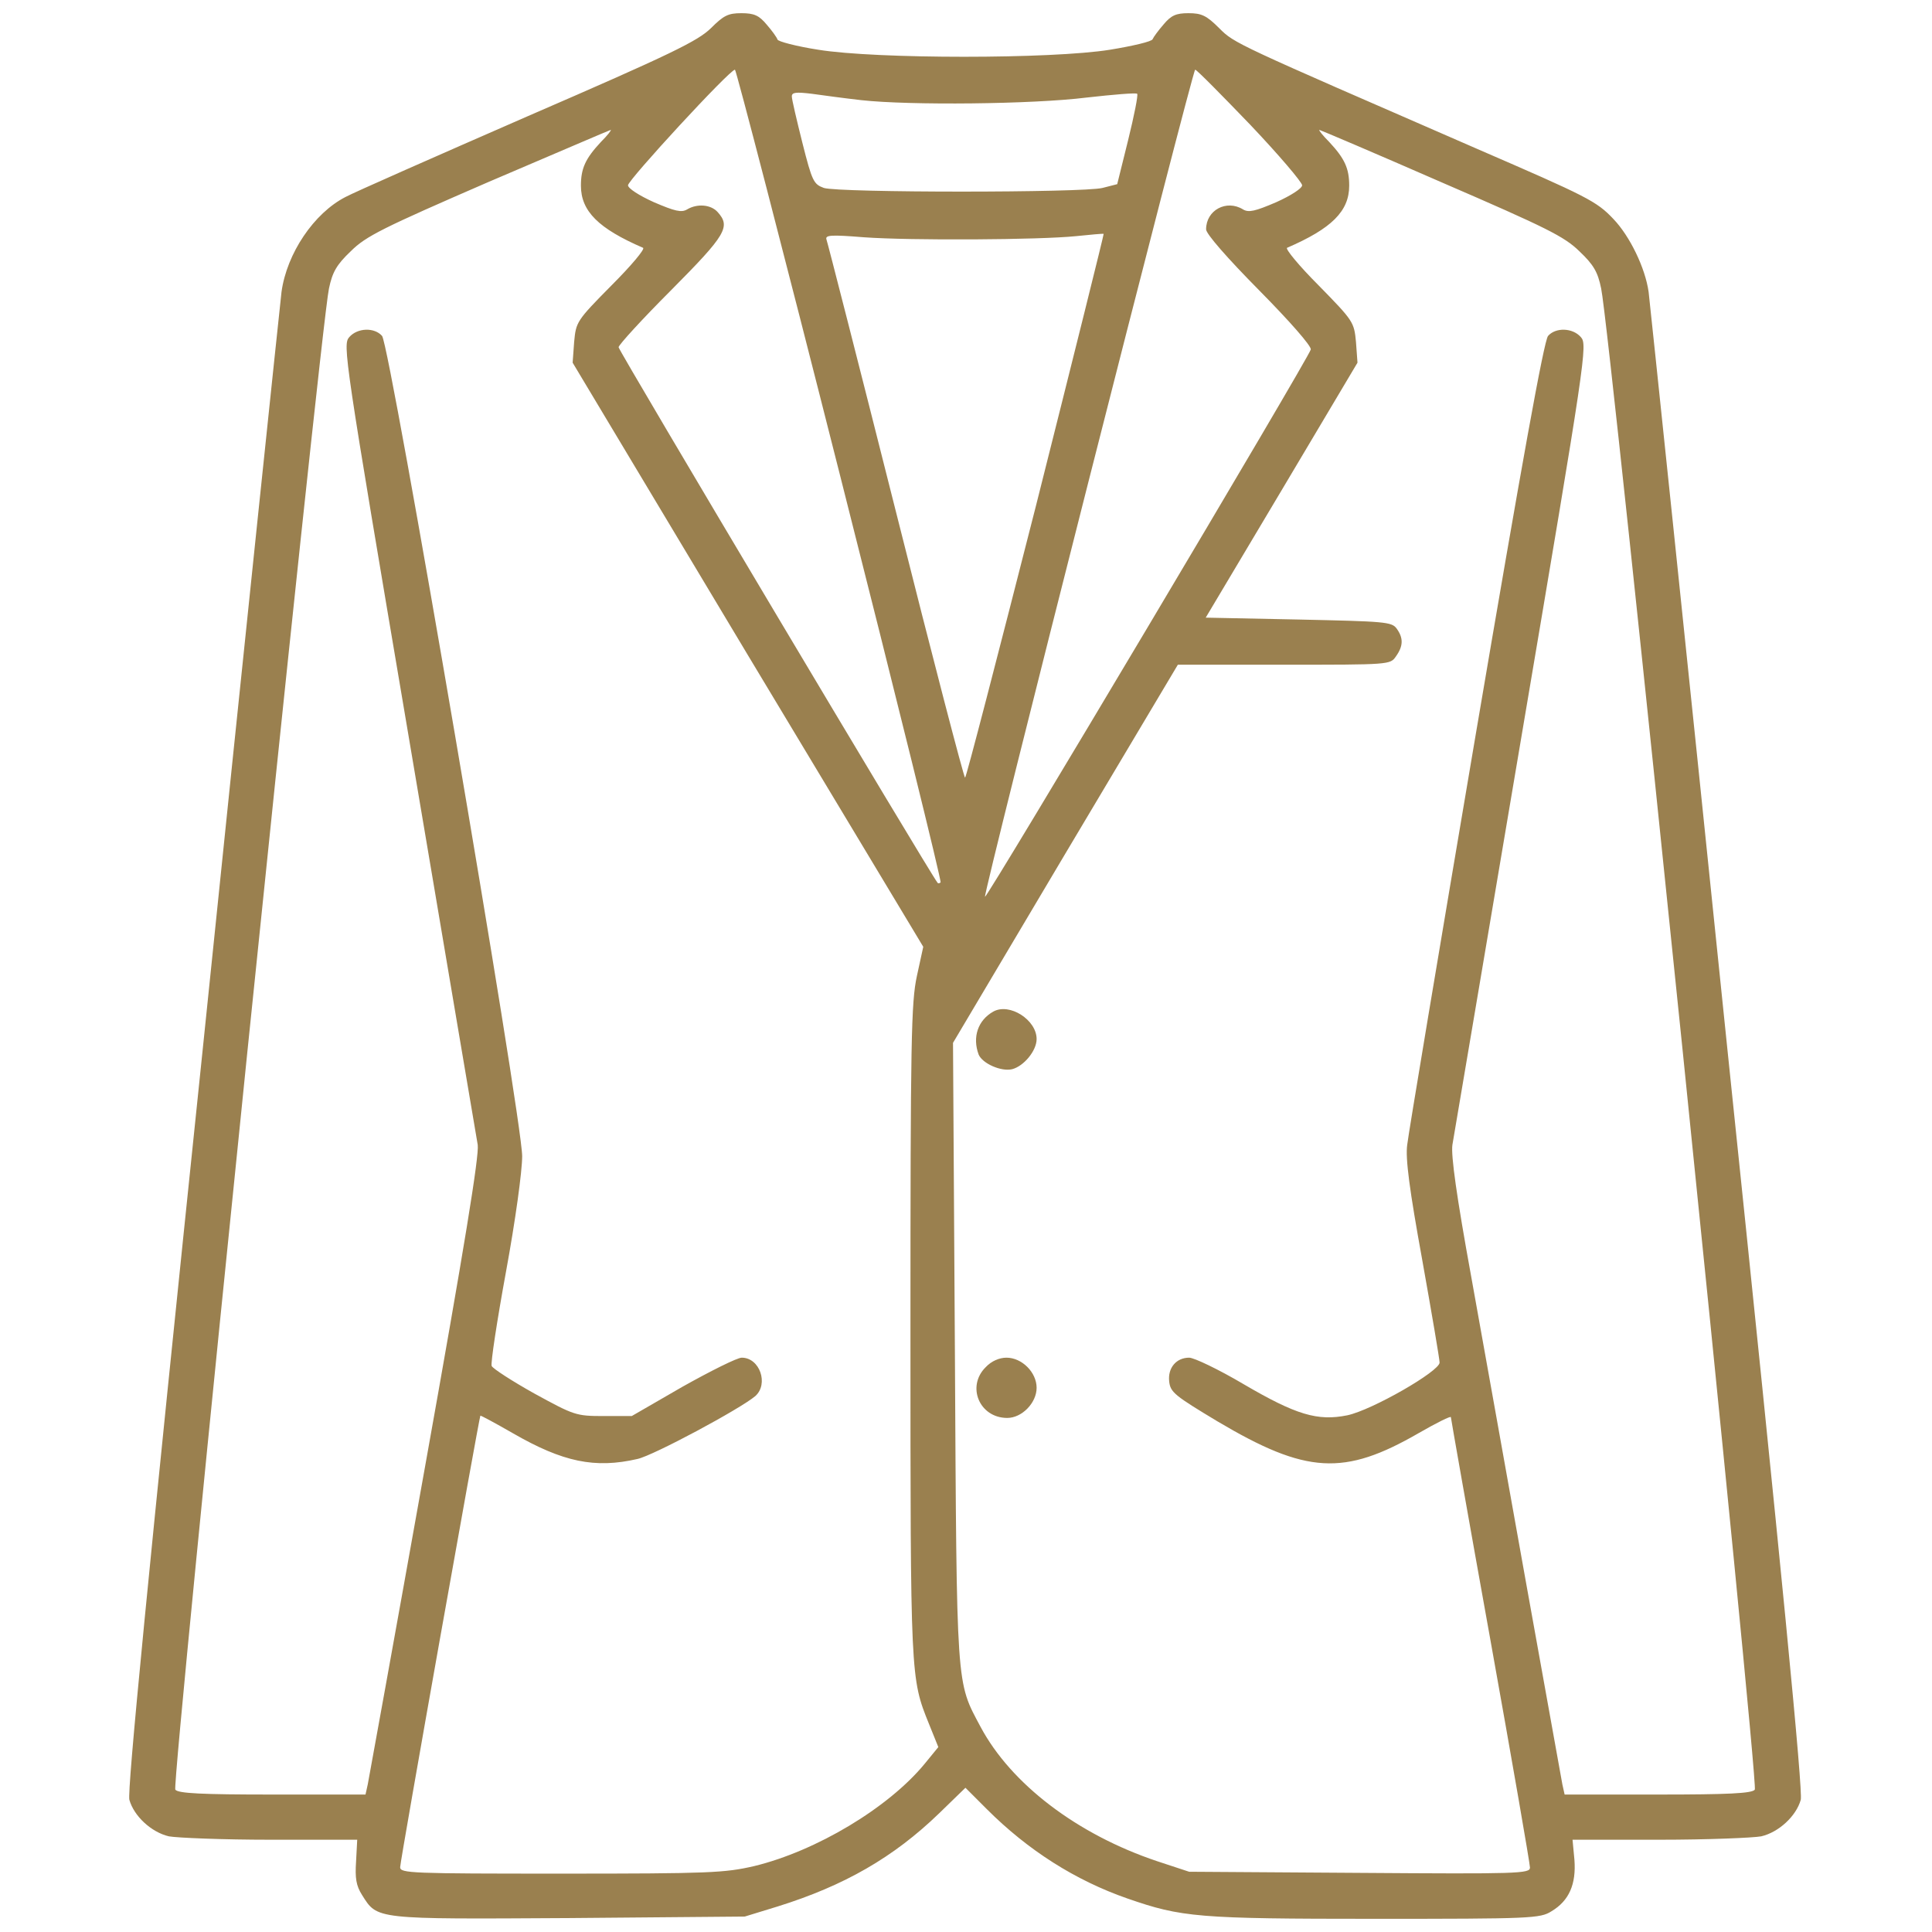 <svg width="684" height="684" viewBox="0 0 684 684" fill="none" xmlns="http://www.w3.org/2000/svg">
<path d="M251.668 10.001C247.002 14.534 237.802 19.068 187.002 41.068C154.335 55.334 125.268 68.134 122.335 69.734C111.135 75.468 101.535 89.734 99.668 103.334C99.268 106.668 86.602 227.201 71.802 371.201C52.202 559.734 45.002 634.134 45.802 637.201C47.402 642.934 53.535 648.668 59.802 650.134C62.735 650.668 78.868 651.334 95.802 651.334H126.468L126.068 658.934C125.668 664.934 126.068 667.601 128.202 670.934C133.668 679.601 132.468 679.468 201.402 679.068L263.668 678.534L275.402 674.934C298.868 667.601 316.335 657.601 332.468 642.001L341.802 632.934L349.402 640.534C363.935 655.068 380.735 665.734 399.135 672.134C418.335 678.801 424.068 679.334 486.735 679.334C542.202 679.334 545.268 679.201 549.268 676.668C555.535 672.934 558.068 667.068 557.402 658.401L556.735 651.334H587.535C604.468 651.334 620.602 650.668 623.535 650.134C629.802 648.668 635.935 642.934 637.535 637.201C638.335 634.134 631.135 559.334 611.535 371.201C596.735 227.201 584.068 106.668 583.668 103.334C582.468 94.801 577.002 83.601 571.268 77.601C565.268 71.201 561.935 69.601 522.868 52.668C437.135 15.334 437.135 15.468 431.668 10.001C427.135 5.468 425.402 4.668 420.735 4.668C416.335 4.668 414.602 5.468 411.935 8.668C410.068 10.801 408.335 13.201 408.068 13.868C407.935 14.668 401.135 16.268 393.002 17.601C372.468 20.934 310.068 20.934 289.668 17.601C281.935 16.401 275.402 14.668 275.268 14.001C275.002 13.201 273.268 10.801 271.402 8.668C268.735 5.468 267.002 4.668 262.468 4.668C257.802 4.668 256.202 5.468 251.668 10.001ZM297.402 168.268C317.402 247.201 333.402 312.001 333.002 312.401C332.602 312.801 332.068 312.801 331.935 312.534C329.535 309.734 219.002 124.134 219.002 122.934C219.002 122.134 227.402 112.934 237.668 102.668C257.135 83.068 258.735 80.268 254.068 75.068C251.668 72.401 246.868 72.001 243.268 74.134C241.268 75.334 239.002 74.801 231.535 71.601C226.202 69.201 222.335 66.668 222.335 65.601C222.335 63.734 258.335 24.668 260.202 24.668C260.602 24.668 277.402 89.201 297.402 168.268ZM442.602 44.134C452.735 54.801 461.002 64.534 461.002 65.601C461.002 66.668 457.135 69.201 451.802 71.601C444.335 74.801 442.068 75.334 440.068 74.134C434.202 70.534 427.002 74.401 427.002 81.201C427.002 82.801 434.468 91.334 445.802 102.801C456.602 113.734 464.335 122.534 464.068 123.734C463.535 126.401 349.402 318.134 348.735 317.468C347.935 316.801 422.202 24.668 423.135 24.668C423.668 24.668 432.335 33.468 442.602 44.134ZM305.002 35.468C321.935 37.334 365.535 36.934 384.735 34.534C394.202 33.468 402.202 32.801 402.602 33.201C403.002 33.601 401.535 40.934 399.402 49.601L395.535 65.201L390.335 66.534C383.535 68.268 297.002 68.268 291.668 66.534C288.068 65.201 287.535 64.268 284.068 50.534C282.068 42.534 280.335 35.201 280.335 34.134C280.335 32.668 281.802 32.534 287.402 33.201C291.135 33.734 299.135 34.801 305.002 35.468ZM212.735 50.268C207.268 56.134 205.668 59.601 205.668 65.734C205.668 74.801 211.935 80.934 227.668 87.734C228.468 88.134 223.402 94.134 216.468 101.068C204.068 113.601 203.935 114.001 203.268 121.068L202.735 128.401L264.735 231.868L326.868 335.201L324.602 345.601C322.602 354.934 322.335 367.868 322.335 471.334C322.335 593.868 322.335 594.134 328.868 610.268L332.202 618.534L327.402 624.401C314.602 640.001 289.002 655.334 267.002 660.668C256.602 663.068 251.268 663.334 198.735 663.334C145.535 663.334 141.668 663.201 141.668 661.068C141.668 658.801 169.668 501.601 170.068 501.201C170.202 501.068 175.402 503.868 181.668 507.468C199.268 517.601 210.602 520.001 225.668 516.534C231.268 515.334 262.068 498.801 267.402 494.268C272.202 490.001 269.002 480.668 262.602 480.668C261.002 480.668 251.668 485.334 241.668 490.934L223.668 501.334H213.668C203.935 501.334 203.268 501.068 189.135 493.334C181.268 488.934 174.468 484.534 174.068 483.601C173.668 482.668 175.935 467.734 179.135 450.268C182.468 432.134 184.868 414.668 184.868 409.334C184.868 396.134 138.068 122.134 135.268 118.934C132.602 115.868 126.602 116.001 123.668 119.334C121.268 122.001 121.802 125.601 144.735 261.068C157.668 337.468 168.602 402.401 169.135 405.334C169.668 409.201 164.468 441.201 150.468 519.334C139.802 579.068 130.602 629.601 130.202 631.734L129.402 635.334H96.335C71.535 635.334 63.002 634.934 62.068 633.601C60.602 631.868 113.402 116.134 116.468 102.134C117.668 96.401 119.135 93.734 124.202 88.934C129.535 83.601 135.535 80.668 173.002 64.401C196.468 54.401 215.935 46.001 216.202 46.001C216.602 46.001 215.002 48.001 212.735 50.268ZM510.335 64.534C547.668 80.668 553.802 83.734 559.135 88.934C564.202 93.734 565.668 96.268 566.868 102.134C569.935 116.001 622.735 631.868 621.268 633.601C620.335 634.934 611.802 635.334 587.002 635.334H553.935L553.135 631.734C552.735 629.601 547.002 597.734 540.335 560.668C533.668 523.601 525.002 474.801 520.868 452.001C515.668 423.468 513.668 409.068 514.202 405.334C514.735 402.401 525.668 337.468 538.602 261.068C561.535 125.601 562.068 122.001 559.668 119.334C556.735 116.001 550.735 115.868 548.068 118.934C546.602 120.668 538.735 164.268 522.468 260.001C509.535 336.268 498.602 401.601 498.202 405.334C497.535 410.134 499.002 421.201 503.535 446.134C506.868 464.801 509.668 481.201 509.668 482.401C509.668 485.468 485.802 499.201 477.002 501.068C466.468 503.201 458.868 500.934 440.202 490.001C431.402 484.801 422.735 480.668 421.002 480.668C416.468 480.668 413.402 484.268 413.935 489.068C414.335 492.934 415.935 494.134 431.002 503.201C462.468 521.868 475.802 522.668 502.335 507.334C508.602 503.734 513.668 501.201 513.668 501.734C513.668 502.134 519.935 537.734 527.668 580.668C535.402 623.734 541.668 659.868 541.668 661.201C541.668 663.334 537.535 663.468 481.402 663.068L421.002 662.668L409.668 658.934C381.402 649.468 357.935 631.601 347.135 611.334C338.468 595.068 338.735 598.934 338.068 478.534L337.402 369.201L377.135 302.268L417.002 235.334H454.602C491.935 235.334 492.202 235.334 494.202 232.401C496.868 228.668 496.868 225.868 494.468 222.534C492.735 220.134 490.202 220.001 459.668 219.334L426.868 218.668L453.802 173.468L480.602 128.401L480.068 121.068C479.402 114.001 479.135 113.601 466.868 101.068C459.935 94.134 455.002 88.134 455.668 87.734C471.402 80.934 477.668 74.801 477.668 65.734C477.668 59.601 476.068 56.134 470.602 50.268C468.335 48.001 466.735 46.001 467.135 46.001C467.402 46.001 486.868 54.268 510.335 64.534ZM366.735 179.201C353.268 232.001 342.068 275.334 341.668 275.334C341.268 275.334 330.202 232.934 317.135 180.934C304.068 129.068 293.002 85.868 292.602 84.801C292.068 83.201 294.202 83.068 305.802 84.001C322.468 85.201 368.068 84.934 381.002 83.601C386.202 83.068 390.468 82.668 390.735 82.801C390.868 82.934 380.068 126.268 366.735 179.201Z" fill="#9A804F"/>
<path d="M351.669 358.135C346.202 361.201 344.202 367.201 346.469 373.335C347.802 376.535 354.469 379.468 358.335 378.535C362.469 377.468 367.002 372.001 367.002 367.868C367.002 361.068 357.402 354.935 351.669 358.135Z" fill="#9A804F"/>
<path d="M349.002 484.001C342.068 490.801 346.735 502.001 356.602 502.001C361.802 502.001 367.002 496.668 367.002 491.334C367.002 485.868 361.802 480.668 356.335 480.668C353.802 480.668 351.002 481.868 349.002 484.001Z" fill="#9A804F"/>
</svg>
